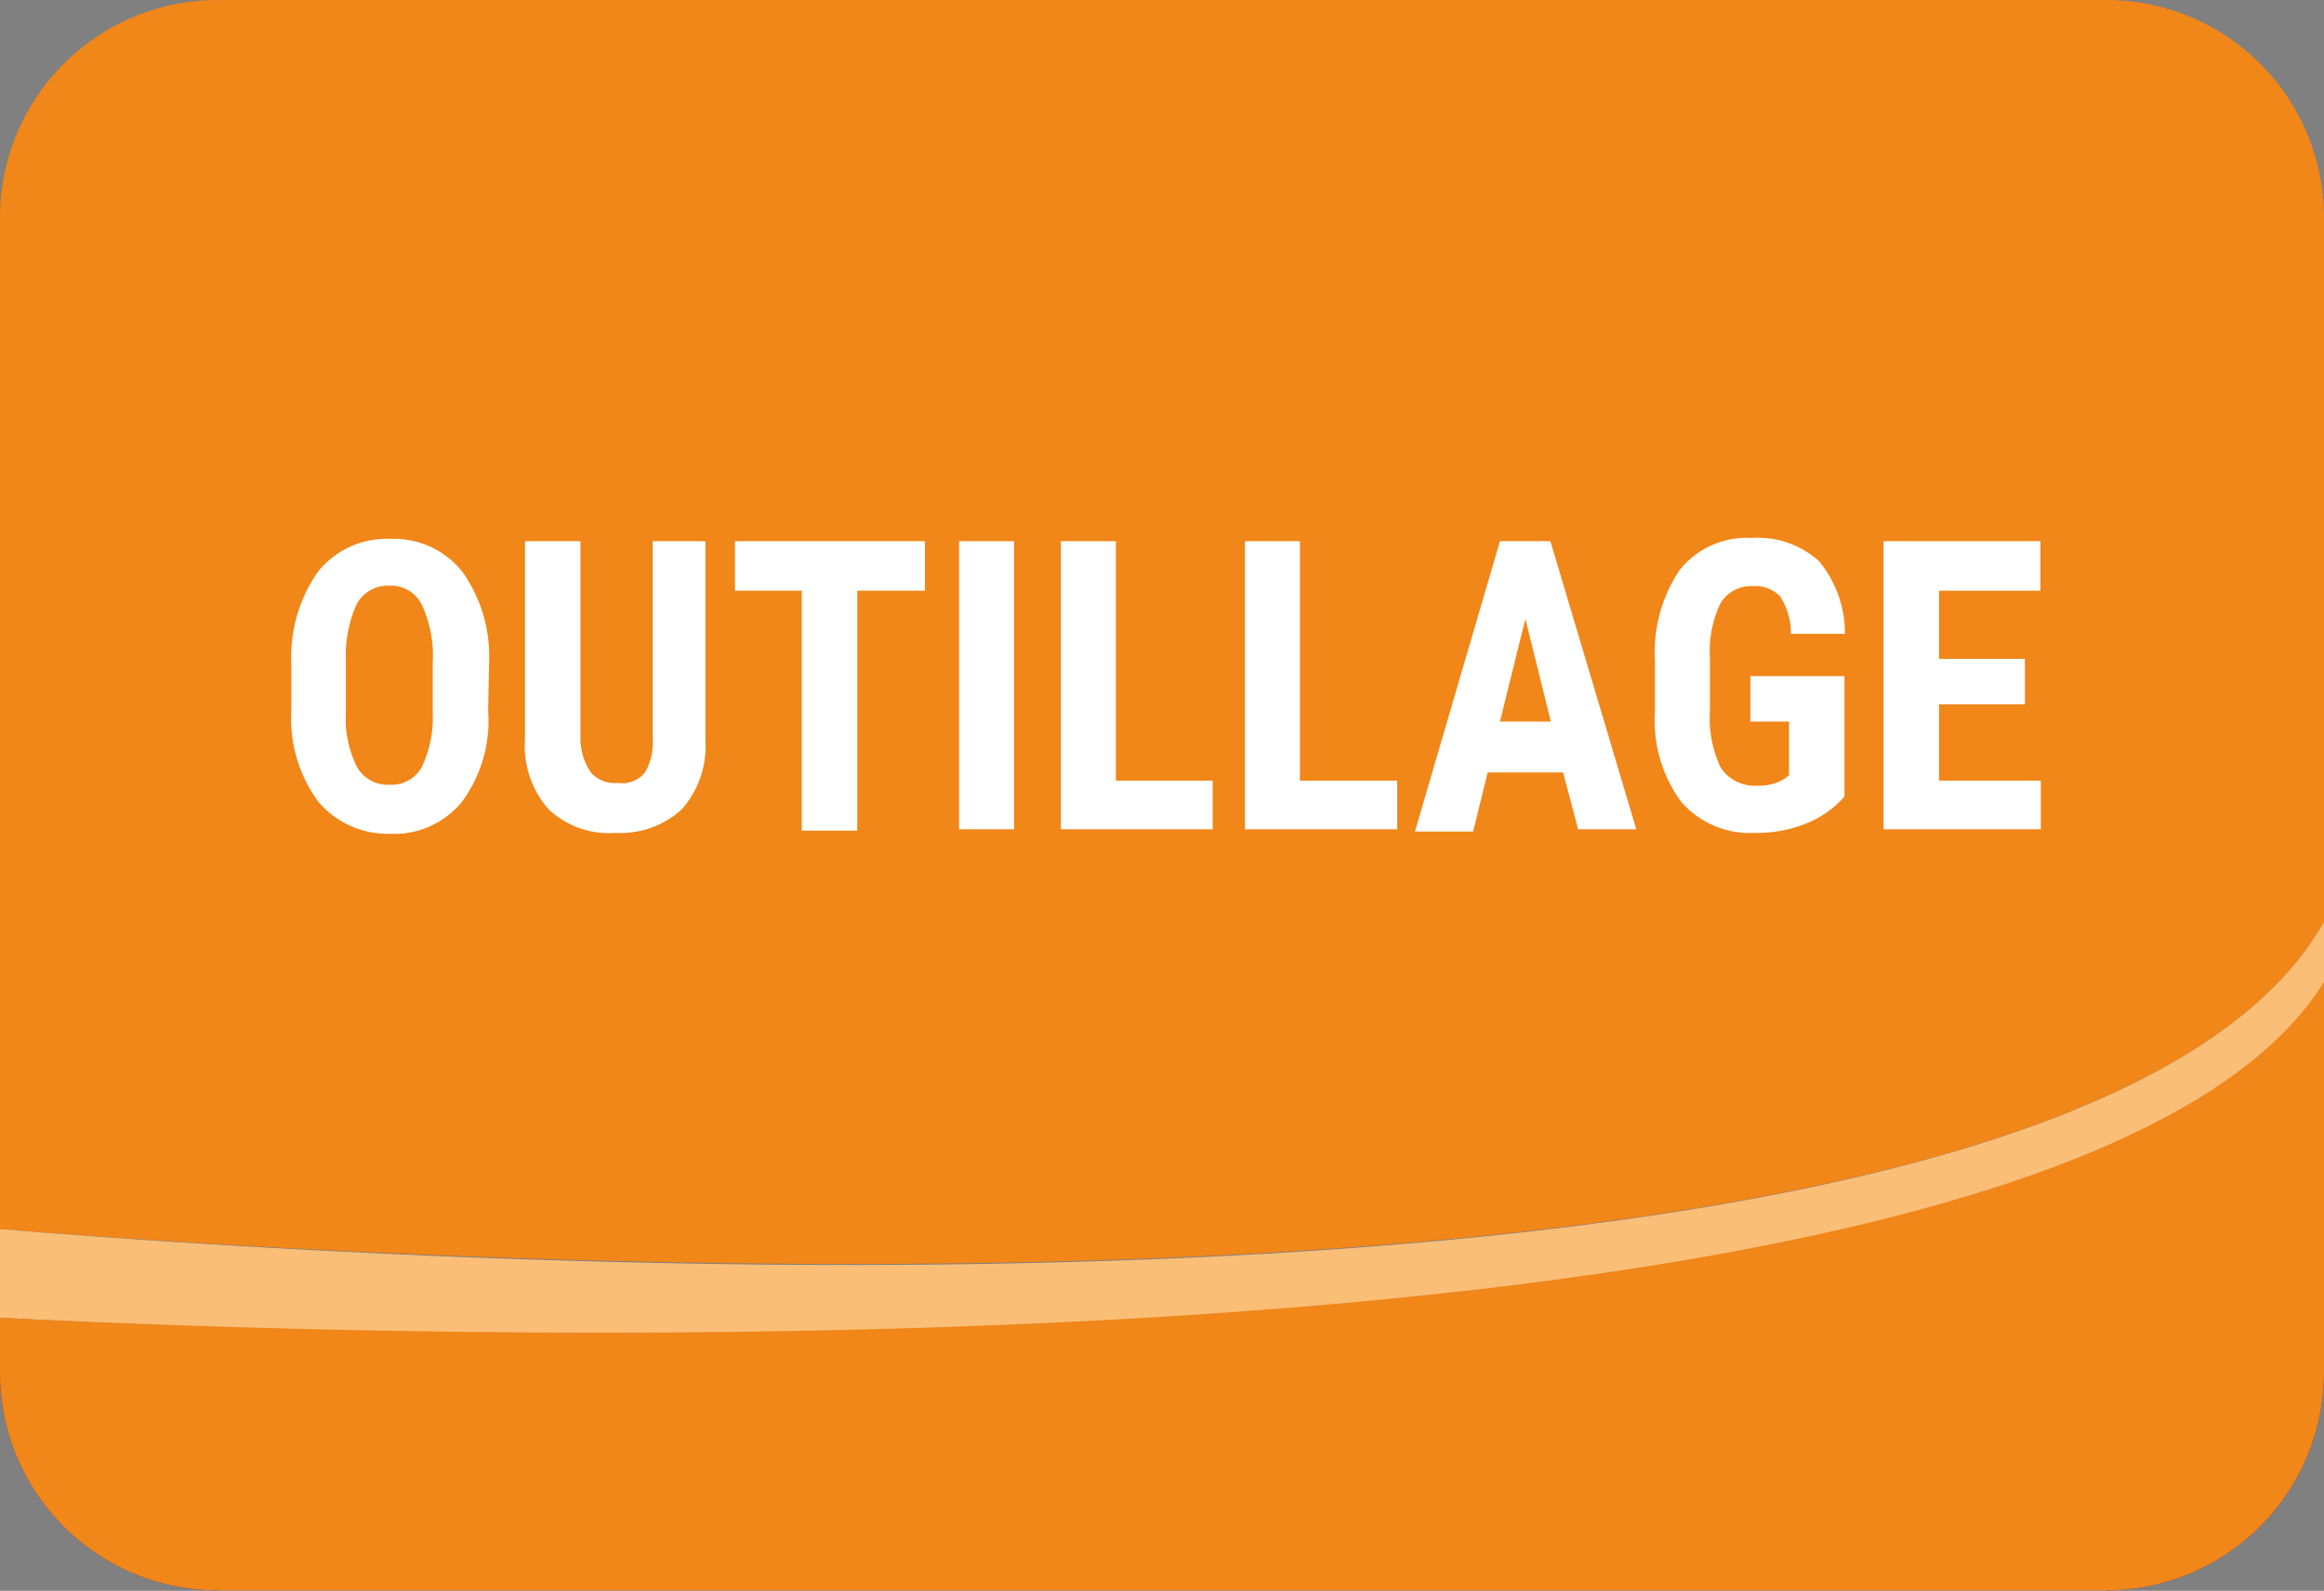 <svg xmlns="http://www.w3.org/2000/svg" viewBox="0 0 51.13 35.01"><rect x="0" y="0" width="51.13" height="35.01" fill="#808080" stroke="none"/><defs><style>.cls-1{fill:#f18619;}.cls-2{fill:#fabe77;}.cls-3{fill:#5b2d87;}.cls-4{fill:#fff;}</style></defs><title>Fichier 22Icone metier</title><g id="Calque_2" data-name="Calque 2"><g id="Calque_1-2" data-name="Calque 1"><path class="cls-1" d="M46.34,0H4.78A4.79,4.79,0,0,0,0,4.78V27.05c11.43.9,45.75,2.75,51.13-6.76V4.78A4.79,4.79,0,0,0,46.34,0Z"/><path class="cls-2" d="M0,27.05V29c6.88.38,45.32,2.07,51.13-7.35V20.29C45.75,29.8,11.43,28,0,27.05Z"/><path class="cls-3" d="M4.78,35A4.79,4.79,0,0,1,0,30.22"/><path class="cls-3" d="M51.13,30.22A4.8,4.8,0,0,1,46.34,35"/><path class="cls-1" d="M0,29v1.26A4.79,4.79,0,0,0,4.78,35H46.34a4.8,4.8,0,0,0,4.79-4.79V21.61C45.32,31,6.88,29.34,0,29Z"/><path class="cls-4" d="M10.74,15.65a3,3,0,0,1-.58,2,1.93,1.93,0,0,1-1.59.7A2,2,0,0,1,7,17.64a3.09,3.09,0,0,1-.59-2V14.59a3.26,3.26,0,0,1,.58-2,1.93,1.93,0,0,1,1.6-.73,1.92,1.92,0,0,1,1.58.72,3.2,3.2,0,0,1,.59,2ZM9.52,14.59a2.64,2.64,0,0,0-.24-1.28.75.75,0,0,0-.71-.42.78.78,0,0,0-.72.4,2.72,2.72,0,0,0-.24,1.23v1.13a2.4,2.4,0,0,0,.24,1.22.77.77,0,0,0,.72.4.76.76,0,0,0,.71-.39,2.5,2.5,0,0,0,.24-1.19Z"/><path class="cls-4" d="M15.52,11.91V16.3A2.09,2.09,0,0,1,15,17.81a2,2,0,0,1-1.46.52,1.93,1.93,0,0,1-1.48-.53,2.11,2.11,0,0,1-.51-1.53V11.91h1.22v4.36A1.35,1.35,0,0,0,13,17a.7.7,0,0,0,.6.23.64.64,0,0,0,.59-.23,1.3,1.3,0,0,0,.17-.75V11.91Z"/><path class="cls-4" d="M20.35,13H18.86v5.28H17.64V13H16.17V11.91h4.18Z"/><path class="cls-4" d="M22.31,18.25H21.1V11.91h1.21Z"/><path class="cls-4" d="M24.55,17.18h2.13v1.07H23.34V11.91h1.21Z"/><path class="cls-4" d="M28.6,17.18h2.14v1.07H27.39V11.91H28.6Z"/><path class="cls-4" d="M34.39,17H32.73l-.32,1.3H31.13L33,11.91h1.11L36,18.25H34.72ZM33,15.88h1.12l-.56-2.26Z"/><path class="cls-4" d="M40.58,17.53a2.19,2.19,0,0,1-.86.6,2.9,2.9,0,0,1-1.12.2A2,2,0,0,1,37,17.66a3,3,0,0,1-.59-2V14.55a3.26,3.26,0,0,1,.54-2,1.88,1.88,0,0,1,1.59-.71,2,2,0,0,1,1.48.51,2.48,2.48,0,0,1,.57,1.6H39.4a1.46,1.46,0,0,0-.24-.83.76.76,0,0,0-.59-.22.78.78,0,0,0-.72.38,2.46,2.46,0,0,0-.23,1.21v1.15a2.55,2.55,0,0,0,.24,1.26.9.9,0,0,0,.81.39,1.05,1.05,0,0,0,.59-.15l.1-.08V15.88h-.85v-1h2.07Z"/><path class="cls-4" d="M44.55,15.5H42.66v1.68H44.9v1.07H41.44V11.91h3.45V13H42.66v1.5h1.89Z"/></g></g></svg>